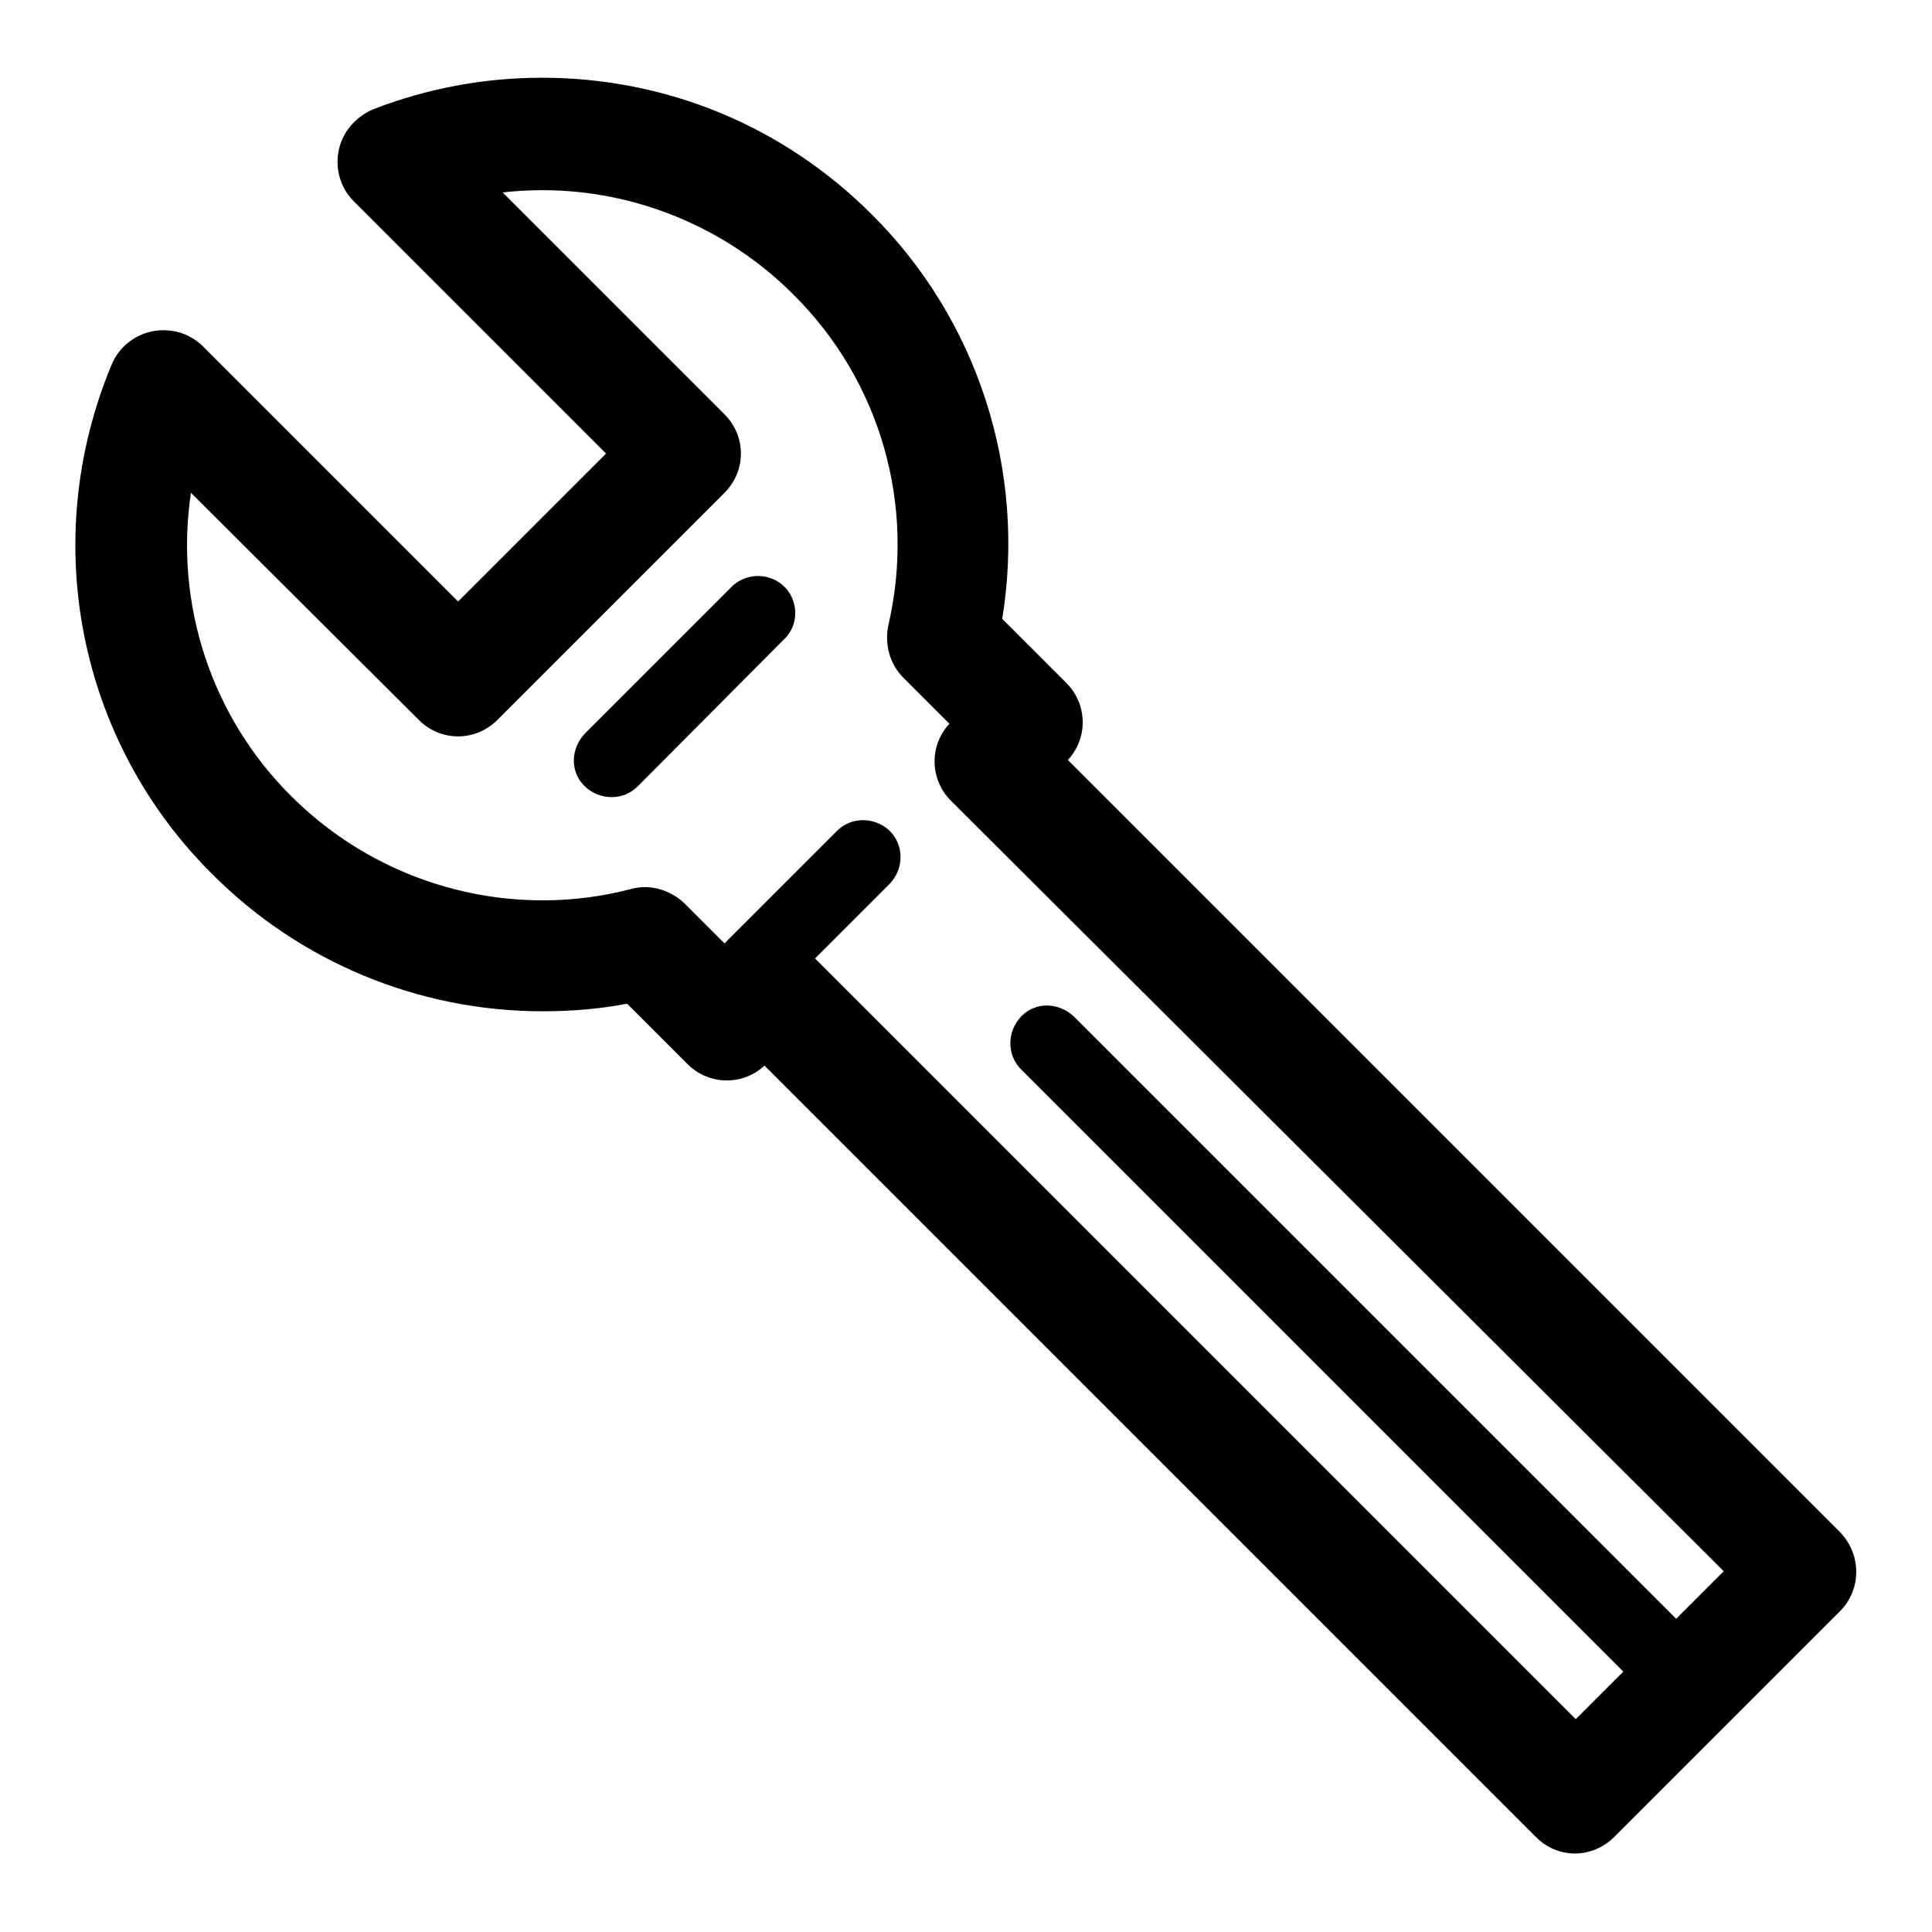 <?xml version="1.0" encoding="utf-8"?>
<!-- Svg Vector Icons : http://www.onlinewebfonts.com/icon -->
<!DOCTYPE svg PUBLIC "-//W3C//DTD SVG 1.1//EN" "http://www.w3.org/Graphics/SVG/1.1/DTD/svg11.dtd">
<svg version="1.1" xmlns="http://www.w3.org/2000/svg" xmlns:xlink="http://www.w3.org/1999/xlink" x="0px" y="0px" viewBox="0 0 256 256" enable-background="new 0 0 256 256" xml:space="preserve">
<g> <path fill="#000000" d="M243.8,213.5l-29.9,29.9c-1.4,1.4-3.3,2.2-5.2,2.2c-2,0-3.8-0.8-5.2-2.2L101.3,141.2 c-2.9,2.7-7.4,2.6-10.2-0.2l-8-8c-3.7,0.7-7.4,1-11.2,1c-16.4,0-32.1-6.5-43.7-18.1C10.3,98.2,5.1,71.5,14.8,48.3 c1.6-3.8,5.9-5.5,9.7-4c0.9,0.4,1.7,0.9,2.4,1.6l33.8,33.8l19.6-19.6L46.9,26.7c-2.9-2.9-2.9-7.6,0-10.5c0.7-0.7,1.6-1.3,2.5-1.7 c7.2-2.8,14.8-4.2,22.4-4.2c16.5,0,32,6.4,43.7,18.1c14.1,14,20.5,34,17.3,53.6l8.5,8.5c2.8,2.8,2.9,7.3,0.2,10.2l102.2,102.2 C246.7,205.9,246.7,210.6,243.8,213.5C243.8,213.5,243.8,213.5,243.8,213.5z M126,106.1c-2.8-2.8-2.9-7.3-0.2-10.2l-6.1-6.1 c-1.8-1.8-2.5-4.4-2-6.9c3.7-15.9-1-32.4-12.6-43.9c-8.8-8.8-20.8-13.8-33.2-13.8c-1.8,0-3.6,0.1-5.3,0.3L96,54.9 c2.9,2.9,2.9,7.5,0,10.4l-0.2,0.2L65.9,95.4c-2.9,2.9-7.5,2.9-10.4,0c0,0,0,0,0,0L25.3,65.3C23.1,80,28,95,38.6,105.5 c8.8,8.8,20.8,13.8,33.3,13.8c4,0,7.9-0.5,11.7-1.5c2.5-0.7,5.2,0.1,7.1,1.9l5.3,5.3l14.9-14.9c1.9-1.9,5-1.9,7,0 c1.9,1.9,1.9,5,0,7l-9.9,9.9l100.8,100.8l6.3-6.3l-79.8-79.8c-1.9-1.9-1.9-5,0-7s5-1.9,7,0l79.8,79.8l6.3-6.3L126,106.1L126,106.1z  M84.5,104.2c-1.9,1.9-5,1.9-7,0s-1.9-5,0-7l0,0l19.6-19.6c2-1.8,5.1-1.7,7,0.3c1.7,1.9,1.7,4.8,0,6.6L84.5,104.2z"/></g>
</svg>